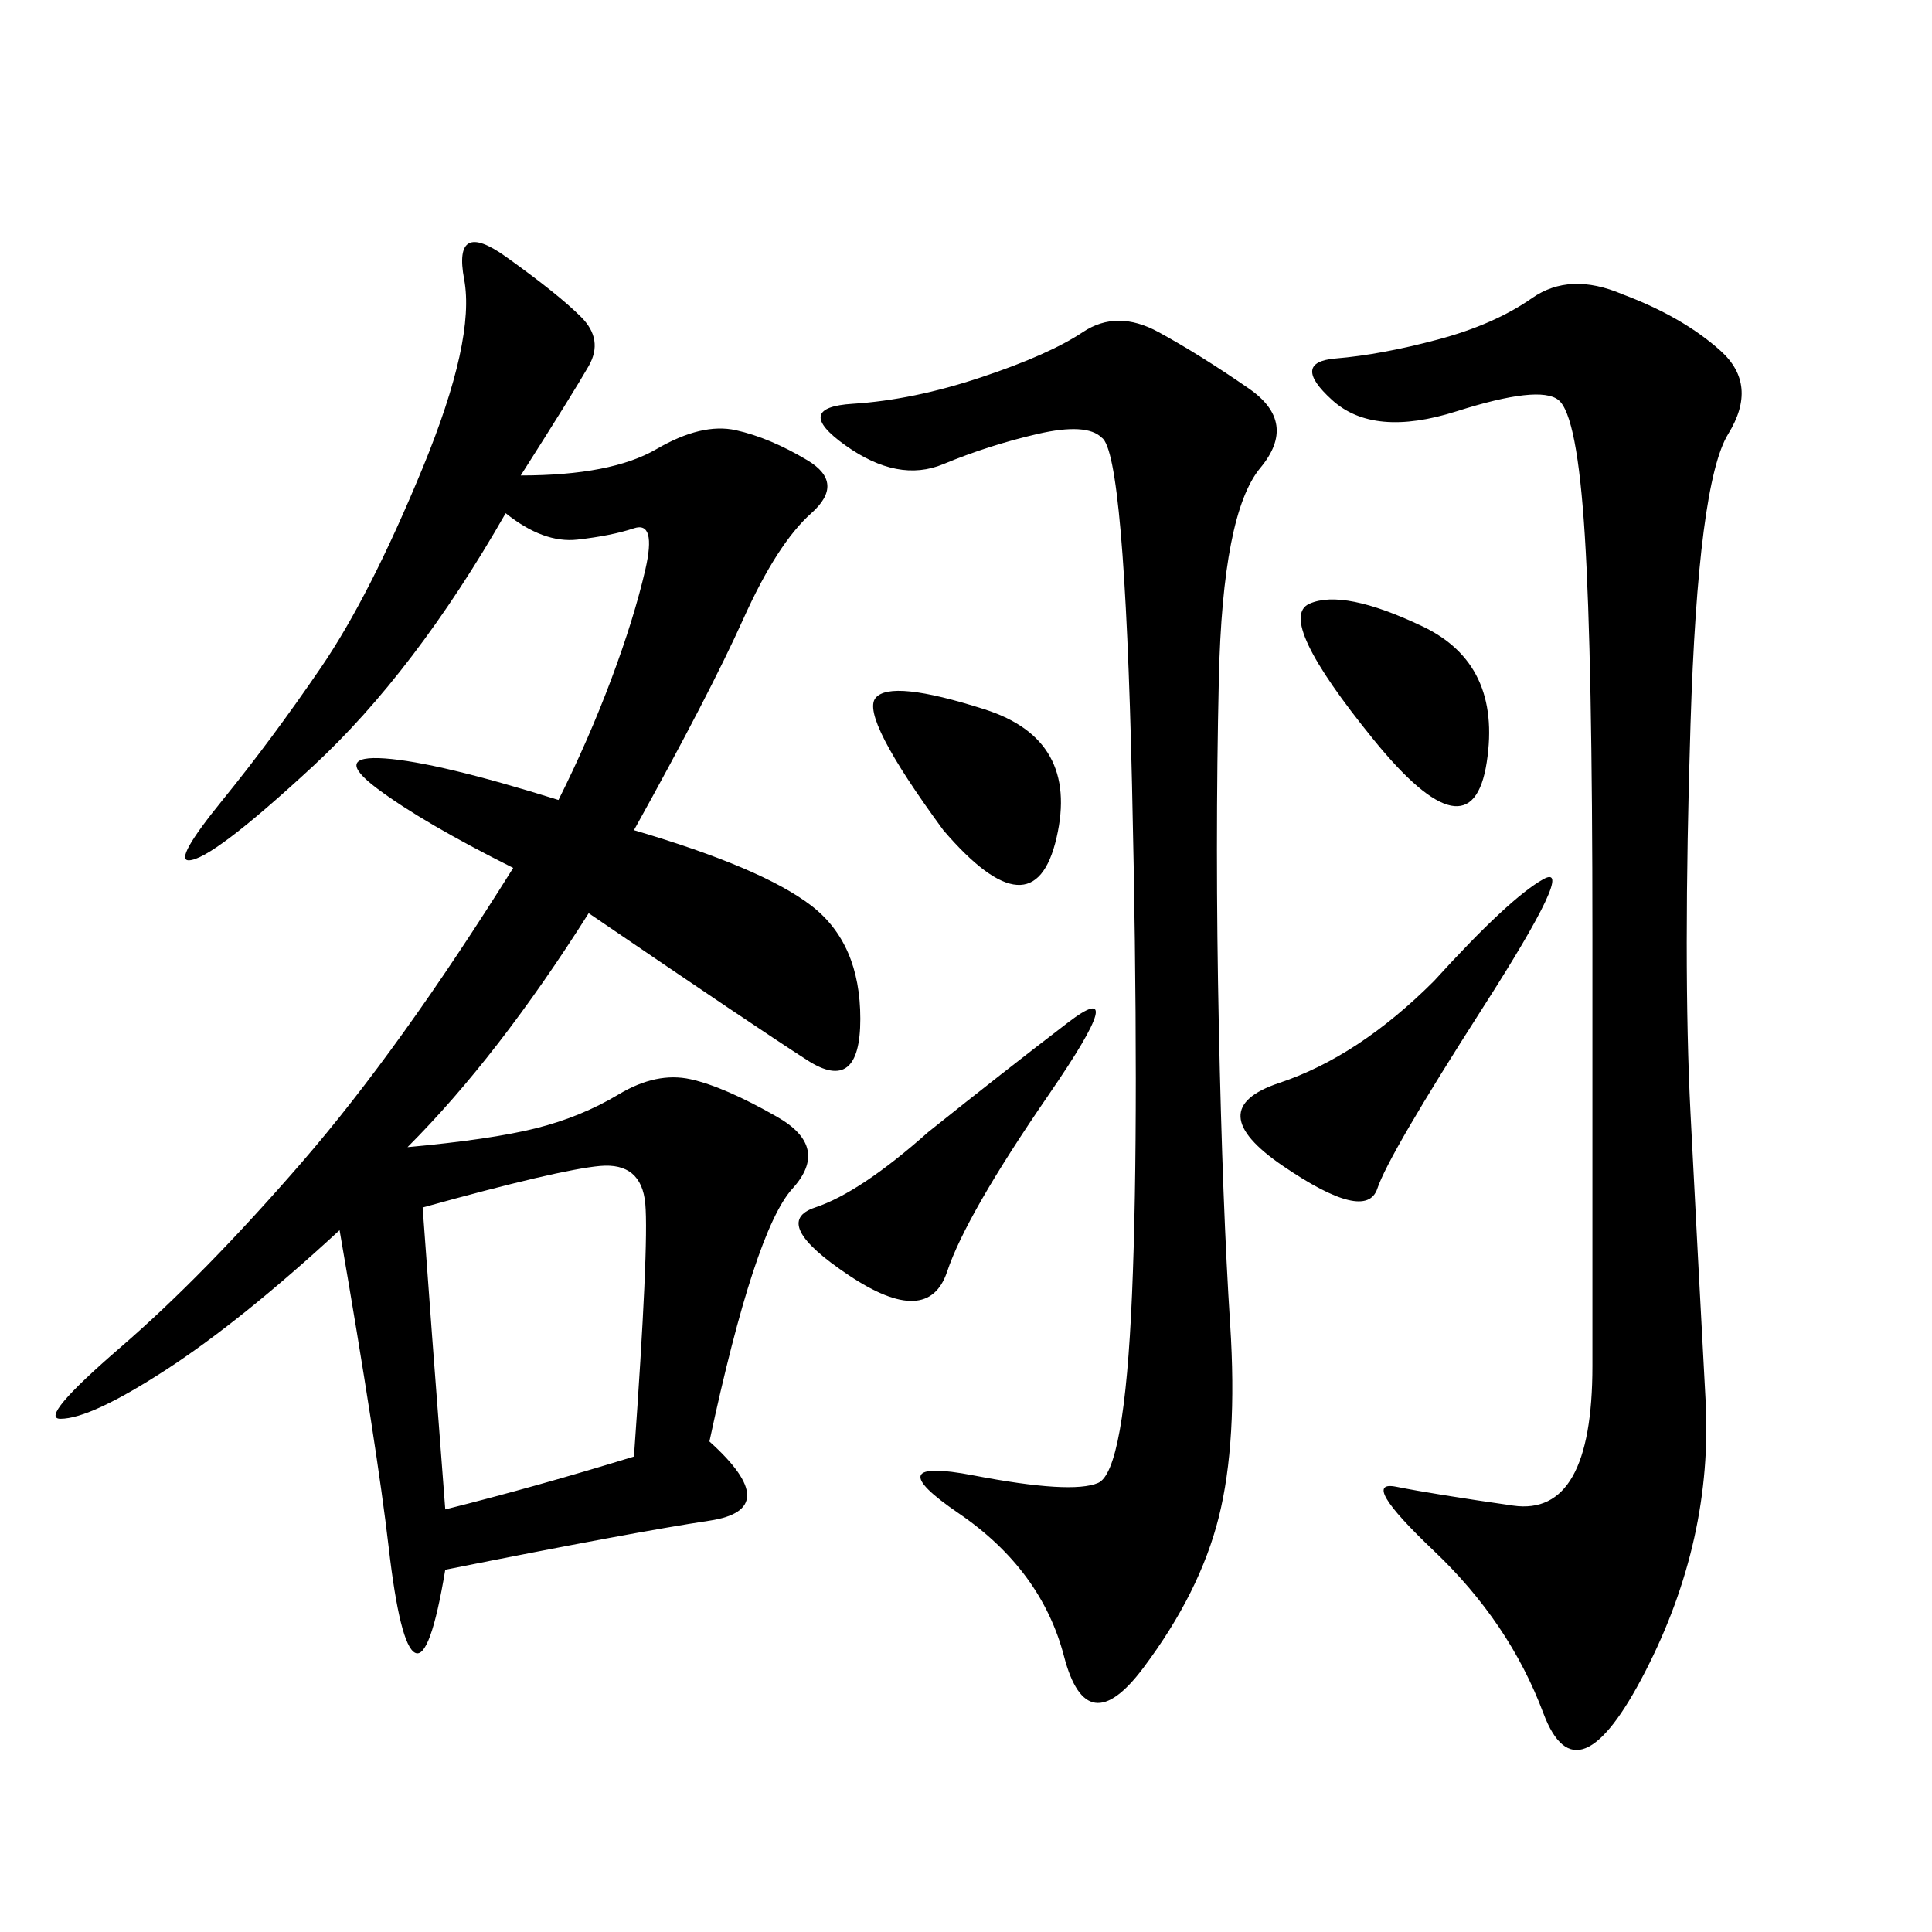 <svg xmlns="http://www.w3.org/2000/svg" xmlns:xlink="http://www.w3.org/1999/xlink" width="300" height="300"><path d="M80.86 73.83Q94.92 73.83 101.95 69.73Q108.98 65.63 114.26 66.80Q119.53 67.97 125.39 71.48Q131.25 75 125.98 79.69Q120.70 84.38 115.43 96.09Q110.16 107.81 98.44 128.91L98.44 128.91Q118.36 134.77 125.98 140.63Q133.59 146.48 133.59 158.20L133.59 158.20Q133.59 169.92 125.39 164.65Q117.19 159.38 91.41 141.80L91.41 141.80Q77.34 164.06 63.28 178.13L63.28 178.13Q76.17 176.95 83.20 175.20Q90.23 173.44 96.09 169.92Q101.95 166.41 107.23 167.58Q112.50 168.75 120.70 173.44Q128.91 178.13 123.05 184.57Q117.19 191.02 110.16 223.83L110.16 223.83Q121.88 234.38 110.16 236.13Q98.44 237.89 69.14 243.75L69.14 243.75Q66.80 257.81 64.45 256.64Q62.11 255.47 60.35 240.23Q58.59 225 52.73 191.02L52.73 191.02Q37.50 205.08 25.78 212.70Q14.06 220.31 9.38 220.31L9.38 220.31Q5.86 220.31 18.75 209.18Q31.64 198.05 46.88 180.47Q62.11 162.89 79.69 134.77L79.69 134.77Q65.63 127.73 58.59 122.46Q51.56 117.19 59.77 117.77Q67.97 118.36 86.72 124.22L86.72 124.22Q91.41 114.84 94.92 105.47Q98.44 96.09 100.20 88.48Q101.95 80.86 98.44 82.03Q94.92 83.20 89.65 83.79Q84.38 84.38 78.52 79.69L78.52 79.69Q64.45 104.30 48.63 118.95Q32.81 133.59 29.30 133.59L29.30 133.59Q26.95 133.59 34.57 124.22Q42.19 114.84 49.80 103.71Q57.42 92.58 65.63 72.66Q73.83 52.73 72.07 43.36Q70.31 33.98 78.52 39.84Q86.72 45.70 90.23 49.22Q93.75 52.73 91.41 56.84Q89.06 60.94 80.86 73.83L80.86 73.83ZM251.95 45.70Q261.33 49.22 267.19 54.49Q273.05 59.77 268.36 67.38Q263.67 75 262.50 112.50Q261.33 150 262.50 172.85Q263.67 195.70 264.84 217.38Q266.02 239.06 255.47 259.57Q244.92 280.08 239.65 266.02Q234.38 251.95 222.66 240.82Q210.94 229.69 216.80 230.86Q222.66 232.03 234.96 233.79Q247.27 235.55 247.27 212.11L247.27 212.11L247.27 145.31Q247.27 101.95 246.09 83.20Q244.92 64.45 241.99 62.11Q239.06 59.77 226.17 63.87Q213.28 67.97 206.84 62.11Q200.39 56.25 207.42 55.66Q214.45 55.08 223.24 52.73Q232.03 50.39 237.89 46.29Q243.75 42.19 251.95 45.70L251.95 45.70ZM171.09 67.97Q168.75 65.63 161.13 67.38Q153.52 69.14 146.48 72.07Q139.45 75 131.25 69.14Q123.05 63.28 132.42 62.70Q141.80 62.11 152.34 58.59Q162.89 55.08 168.16 51.56Q173.44 48.05 179.88 51.56Q186.33 55.08 193.95 60.35Q201.56 65.63 195.70 72.66Q189.84 79.69 189.26 105.47Q188.67 131.25 189.26 159.38Q189.84 187.50 191.02 205.66Q192.19 223.83 189.26 235.55Q186.33 247.27 177.54 258.98Q168.75 270.70 165.23 257.23Q161.72 243.75 148.83 234.96Q135.94 226.17 151.17 229.10Q166.41 232.03 170.51 230.27Q174.61 228.52 175.78 200.98Q176.95 173.44 175.78 121.88Q174.61 70.31 171.09 67.97L171.09 67.97ZM65.63 187.50Q66.80 203.91 69.14 234.38L69.14 234.38Q83.20 230.86 98.44 226.17L98.44 226.17Q100.78 193.36 100.20 186.91Q99.61 180.47 93.16 181.05Q86.72 181.64 65.63 187.50L65.63 187.50ZM222.66 152.34Q234.38 139.45 239.65 136.52Q244.92 133.59 230.27 156.45Q215.63 179.30 213.87 184.57Q212.11 189.84 199.22 181.05Q186.33 172.27 198.63 168.16Q210.94 164.06 222.66 152.34L222.66 152.34ZM144.14 175.78Q155.86 166.41 165.82 158.79Q175.78 151.17 162.89 169.92Q150 188.67 147.07 197.46Q144.14 206.25 131.84 198.05Q119.53 189.84 126.56 187.50Q133.59 185.16 144.14 175.78L144.14 175.78ZM213.28 114.84Q198.05 96.09 203.32 93.75Q208.59 91.41 220.90 97.27Q233.20 103.13 230.86 118.36Q228.52 133.59 213.28 114.84L213.28 114.84ZM146.48 128.91Q133.59 111.33 135.94 108.40Q138.28 105.47 152.93 110.16Q167.58 114.84 164.06 130.08Q160.55 145.31 146.48 128.91L146.48 128.91Z"/></svg>